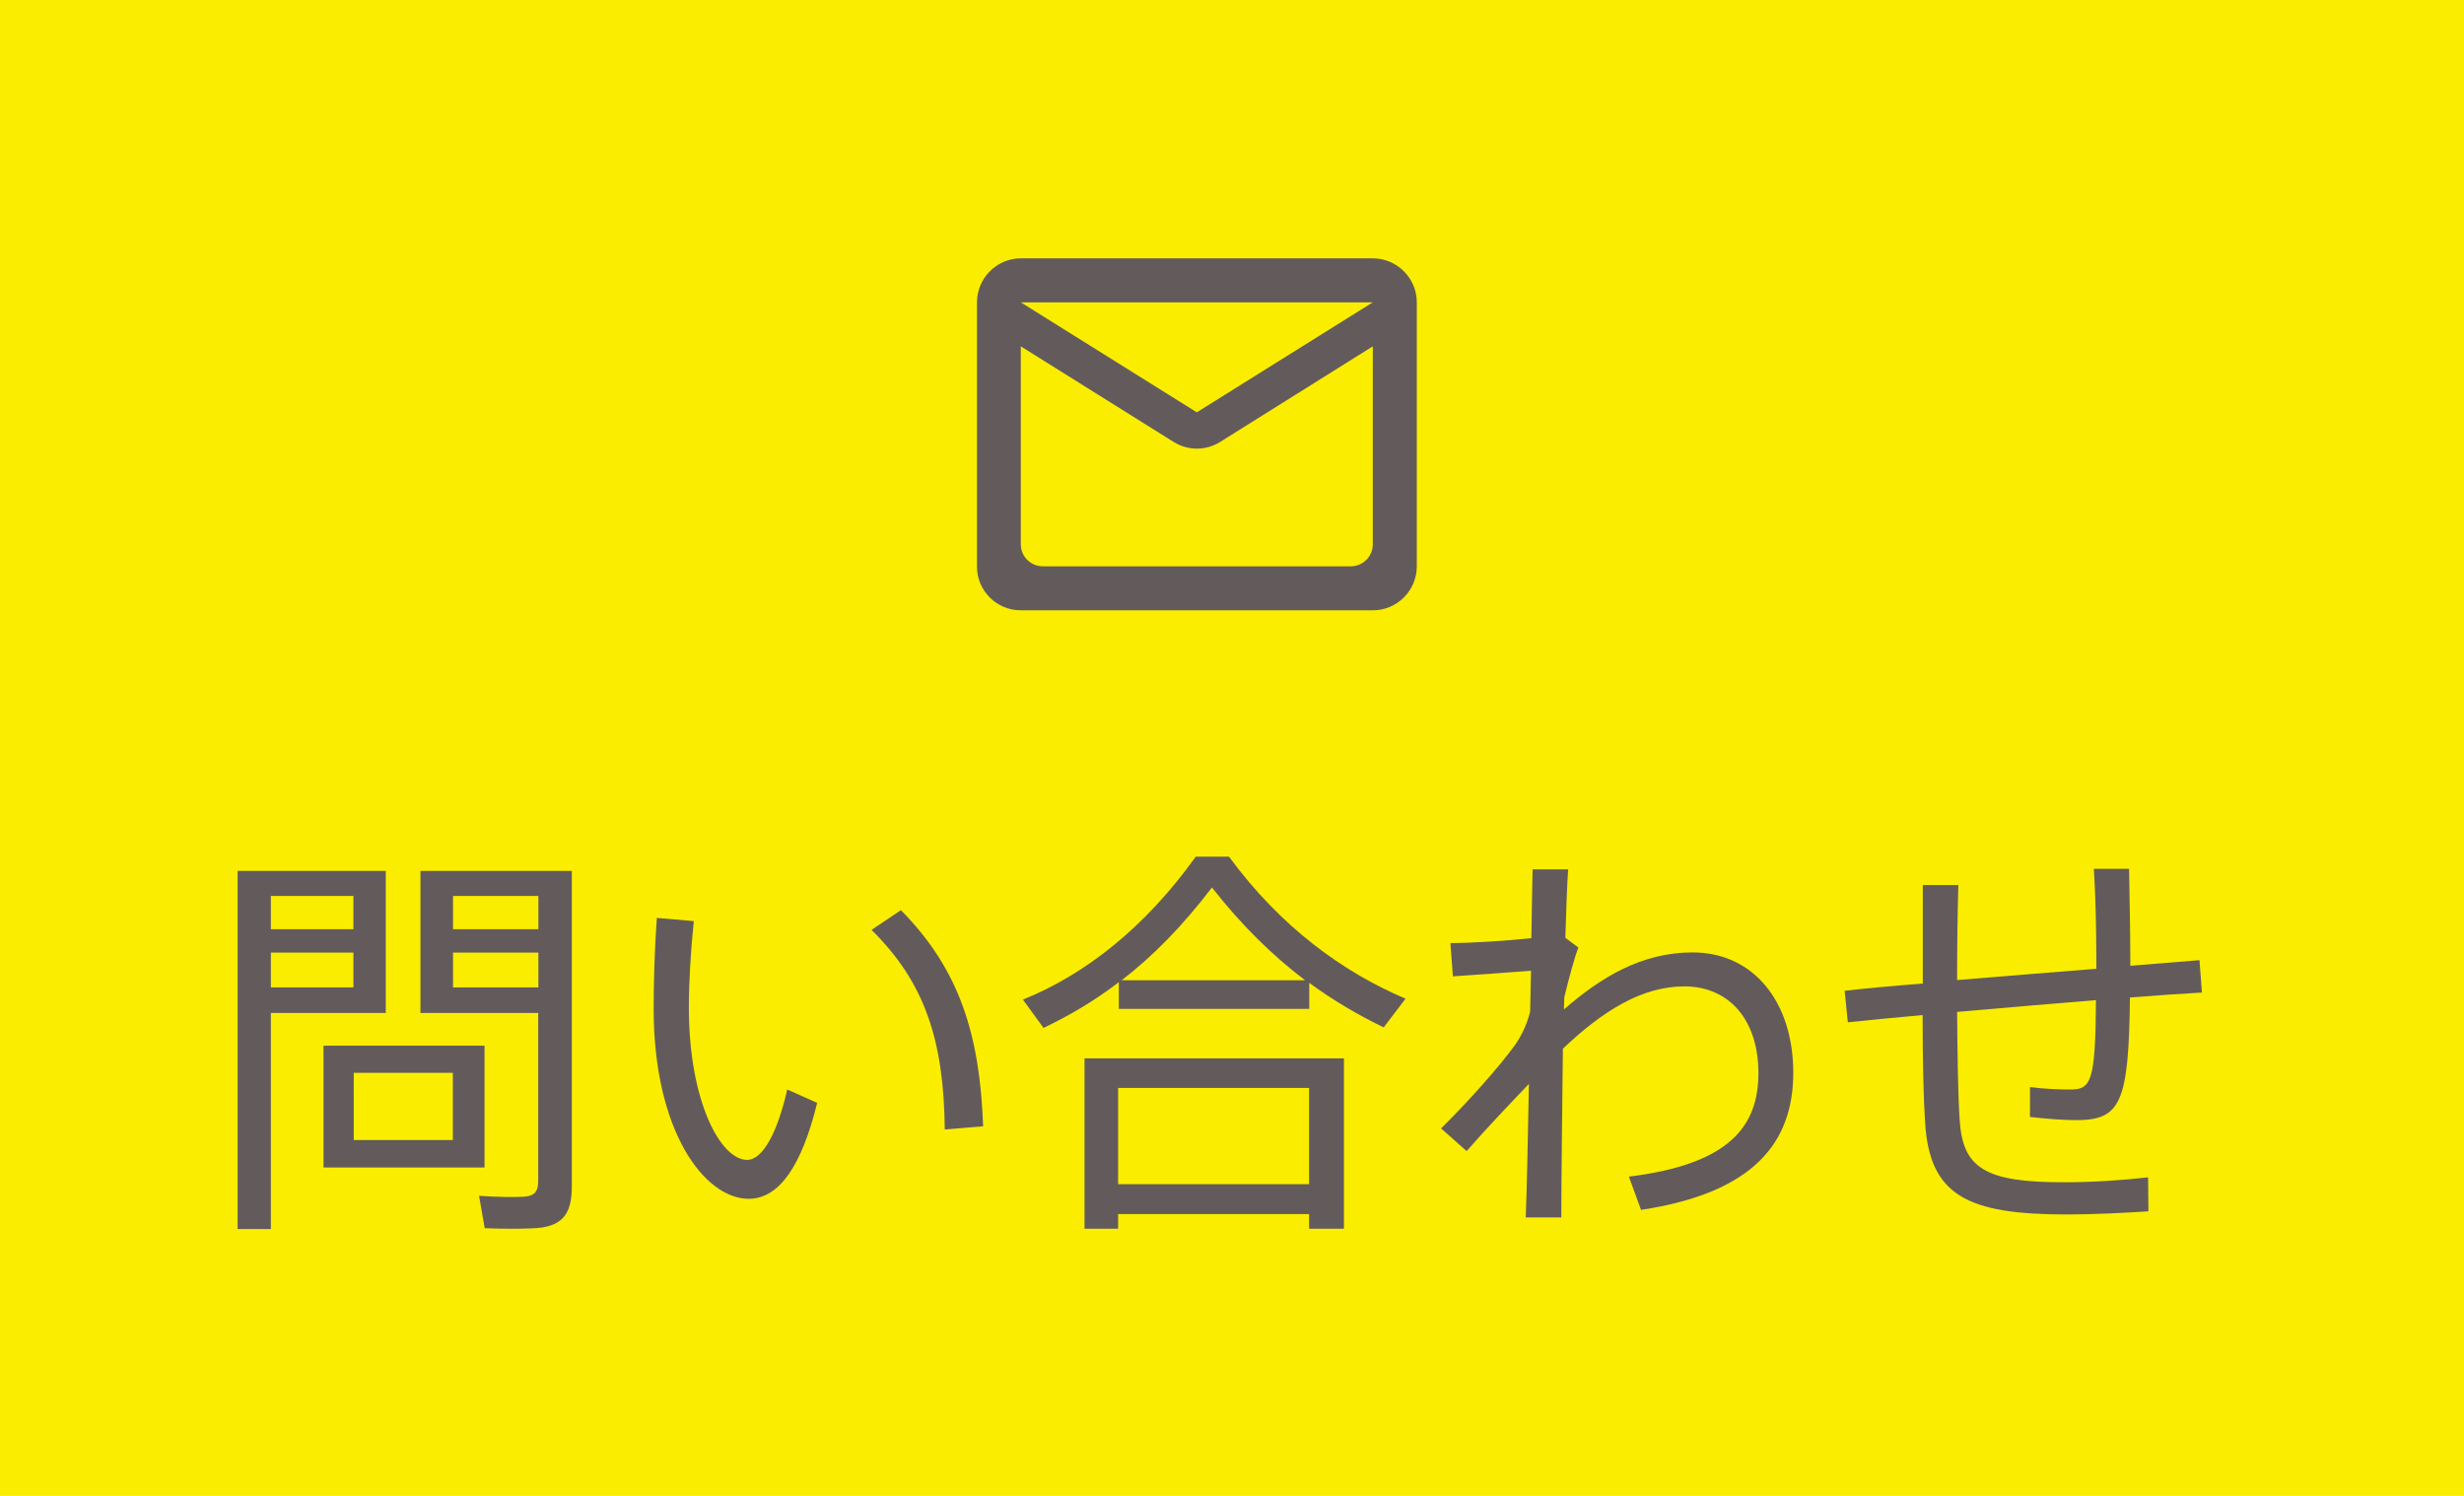 <?xml version="1.0" encoding="UTF-8"?><svg id="_イヤー_2" xmlns="http://www.w3.org/2000/svg" viewBox="0 0 140 85"><defs><style>.cls-1{fill:#faed00;}.cls-2{fill:#635b5b;}</style></defs><g id="contents"><g><rect class="cls-1" width="140" height="85"/><g id="Rounded"><path class="cls-2" d="M78,14.68h-20c-1.37,0-2.49,1.13-2.49,2.5v15c-.01,1.38,1.11,2.5,2.49,2.5h20c1.38,0,2.5-1.12,2.5-2.5v-15c0-1.37-1.12-2.5-2.5-2.5Zm-1.25,17.5h-17.5c-.69,0-1.25-.56-1.25-1.25v-11.25l8.68,5.43c.81,.51,1.84,.51,2.65,0l8.67-5.43v11.25c0,.69-.56,1.25-1.25,1.25Zm-8.75-8.75l-10-6.25h20l-10,6.25Z"/></g><g><path class="cls-2" d="M15.39,49.49h6.53v8.07h-6.53v12.28h-1.89v-20.35h1.89Zm4.69,3.31v-1.89h-4.69v1.89h4.69Zm-4.69,1.33v1.98h4.69v-1.98h-4.69Zm12.14,5.29v6.92h-9.15v-6.92h9.15Zm-7.43,5.36h5.63v-3.82h-5.63v3.82Zm11.59-15.29h.8v17.91c0,1.36-.37,2.14-1.68,2.35-.64,.09-2.14,.09-3.27,.04l-.32-1.84c.9,.07,2.16,.09,2.58,.05,.62-.05,.78-.34,.78-.9v-9.54h-6.69v-8.07h7.79Zm-1.1,3.31v-1.89h-4.85v1.89h4.85Zm-4.85,1.33v1.98h4.85v-1.98h-4.85Z"/><path class="cls-2" d="M39.42,52.34c-.18,1.77-.28,3.47-.28,4.92,0,5.29,1.79,8.65,3.31,8.65,.92,0,1.75-1.66,2.28-4l1.7,.76c-.87,3.54-2.14,5.45-3.89,5.45-2.51,0-5.4-3.84-5.4-10.79,0-1.54,.05-3.31,.18-5.17l2.09,.18Zm11.77-.62c3.36,3.4,4.48,7.13,4.67,12.28l-2.18,.18c-.05-5.06-1.13-8.35-4.16-11.34l1.68-1.13Z"/><path class="cls-2" d="M74.38,57.33h-10.81v-1.52c-1.38,1.06-2.83,1.91-4.28,2.6l-1.17-1.61c3.5-1.4,6.94-4.09,9.82-8.12h1.89c2.94,4,6.46,6.55,10.03,8.07l-1.24,1.63c-1.43-.69-2.85-1.52-4.23-2.53v1.47Zm-10.85,11.66v.83h-1.91v-9.68h14.74v9.68h-1.98v-.83h-10.85Zm10.85-1.7v-5.47h-10.85v5.47h10.85Zm-.23-11.59c-1.82-1.38-3.59-3.1-5.29-5.27-1.63,2.14-3.33,3.89-5.13,5.27h10.42Z"/><path class="cls-2" d="M87.01,53.31c.02-1.52,.05-2.88,.07-3.91h2.02c-.07,.99-.11,2.35-.16,3.89l.74,.55c-.23,.6-.55,1.79-.8,2.83l-.02,.69c2.14-1.86,4.44-3.24,7.31-3.24,3.49,0,5.72,2.85,5.72,6.83s-2.25,6.83-8.65,7.8l-.69-1.89c5.79-.71,7.36-2.92,7.36-5.89s-1.63-4.92-4.21-4.92c-2.39,0-4.6,1.36-6.9,3.54-.04,3.82-.09,7.54-.09,9.59h-2.02c.07-1.77,.12-4.58,.18-7.59-1.01,1.06-2.37,2.48-3.54,3.82l-1.45-1.29c1.47-1.45,3.29-3.47,4.23-4.78,.39-.58,.67-1.2,.83-1.86l.05-2.32c-1.15,.09-3.1,.23-4.44,.32l-.14-1.89c1.1,0,3.1-.12,4.6-.28Z"/><path class="cls-2" d="M109.25,55.88v-5.59h2.02c-.05,1.72-.07,3.59-.07,5.4,2.58-.21,5.36-.44,7.91-.64v-.51c0-1.84-.05-3.75-.14-5.17h2c.02,1.43,.07,3.33,.07,5.17v.34c1.47-.12,2.83-.23,3.93-.32l.14,1.84c-1.17,.07-2.58,.16-4.09,.28-.07,6-.53,6.97-3.06,6.97-.69,0-1.63-.07-2.62-.18v-1.7c.81,.11,1.66,.14,2.25,.14,1.2,0,1.47-.32,1.5-5.08-2.53,.21-5.29,.44-7.89,.67,.02,2.51,.05,4.71,.14,6.07,.16,2.8,1.4,3.63,6.02,3.61,1.56,0,3.33-.12,4.69-.28l.02,1.93c-1.31,.09-3.15,.18-4.64,.18-5.66,0-7.8-1.08-8.05-5.24-.09-1.36-.14-3.54-.14-6.09-1.56,.14-3.01,.28-4.25,.41l-.18-1.79c1.2-.14,2.74-.28,4.44-.41Z"/></g></g></g></svg>